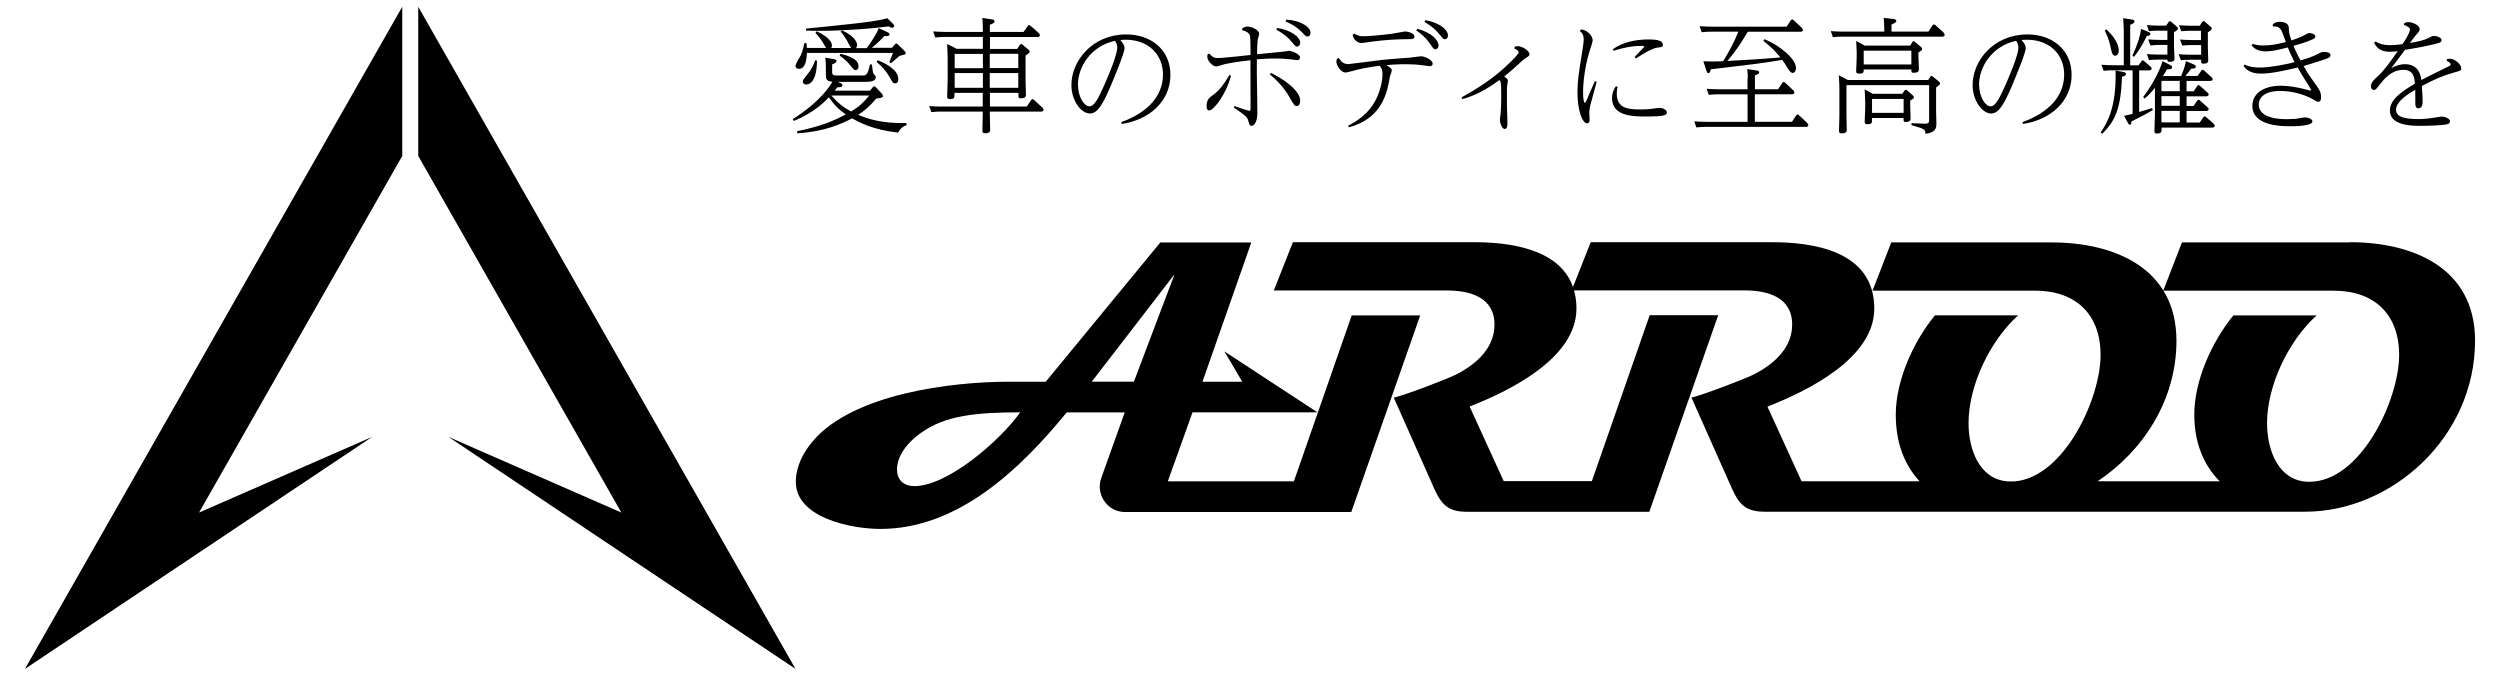 <?xml version="1.0" encoding="utf-8"?>
<!-- Generator: Adobe Illustrator 23.1.1, SVG Export Plug-In . SVG Version: 6.00 Build 0)  -->
<svg version="1.1" id="レイヤー_1" xmlns="http://www.w3.org/2000/svg" xmlns:xlink="http://www.w3.org/1999/xlink" x="0px"
	 y="0px" width="370px" height="100px" viewBox="0 0 370 100" style="enable-background:new 0 0 370 100;" xml:space="preserve">
<path d="M200.053,46.676l-8.56,24.565h-18.657l3.654-10.216h18.496l-13.771-9.014l2.64,4.482h-5.889l7.228-20.612h-13.465
	l-16.958,20.612h-5.441c-8.547,0-23.071,1.793-29.017,8.778c-1.438,1.675-2.528,3.779-2.528,6.045c0,5.335,8.224,6.966,12.519,6.966
	c11.461,0,20.687-8.821,27.566-17.244h8.591l-3.468,9.687c-0.884,2.453,0.915,5.055,3.499,5.055h33.499l10.197-29.097h-10.141
	 M135.284,71.938c-1.668,0-2.527-1.046-2.527-2.44c0-1.737,1.145-3.717,3.499-5.397c3.499-2.559,8.025-3.075,14.729-3.075
	c-2.801,4.015-10.664,10.926-15.7,10.926 M167.83,56.487h-6.25l12.258-15.906l-6.02,15.906H167.83z"/>
<path d="M347.781,35.875H322.93l-2.77,7.147h25.219c6.02,0,9.693,3.486,9.693,9.525c0,6.618-5.671,18.757-13.291,18.757
	c-4.582,0-6.257-4.706-6.257-8.66c0-5.628,3.206-12.245,7.34-15.968h-12.32c-3.324,4.071-5.79,9.805-5.79,14.686
	c0,4.146,1.376,7.47,3.76,9.867h-18.066c6.748-4.513,11.666-12.009,11.666-20.787c0-10.807-9.226-14.567-18.514-14.567h-23.694
	l-2.77,7.141h24.055c6.02,0,9.693,3.486,9.693,9.525c0,6.456-5.385,18.085-12.712,18.701h-1.027
	c-4.239-0.311-5.802-4.781-5.802-8.603c0-5.628,3.206-12.245,7.34-15.968h-12.32c-3.324,4.071-5.79,9.805-5.79,14.686
	c0,4.177,1.276,7.452,3.524,9.867h-17.468l-5.049-11.044c5.615-2.204,15.812-7.028,15.812-14.511c0-8.716-9.4-9.824-15.19-9.824
	h-26.775l-2.627,6.63c-2.029-5.79-9.674-6.63-14.667-6.63H191.35l-2.826,7.147h25.605c3.324,0,7.053,0.928,7.053,5.055
	c0,3.187-2.291,5.628-5.559,7.321c-1.145,0.635-7.906,3.187-9.344,3.486l5.497,12.364c1.264,2.913,2.005,4.526,5.267,4.526h27.056
	l10.197-29.097h-10.141l-8.56,24.565h-13.042l-5.049-11.044c5.615-2.204,15.812-7.028,15.812-14.511
	c0-0.984-0.131-1.868-0.361-2.677h25.231c3.324,0,7.053,0.928,7.053,5.055c0,3.187-2.291,5.628-5.559,7.321
	c-1.145,0.635-7.906,3.187-9.344,3.486l5.503,12.364c1.258,2.913,1.998,4.526,5.267,4.526h80.058
	c12.781,0,25.144-10.982,25.144-25.319c0-10.807-9.226-14.567-18.514-14.567"/>
<path d="M59.534,23.081V1L3.692,99l51.391-34.345L29.459,75.86L59.534,23.081z"/>
<path d="M91.962,75.86L66.357,64.655L117.735,99L61.899,1v22.081L91.962,75.86z"/>
<path d="M117.934,19.433c3.673-0.778,5.223-1.457,7.24-2.484c-1.276-0.928-1.83-1.575-2.496-2.559
	c-0.436,0.486-2.148,2.278-5.211,3.511l-0.143-0.261c4.339-2.795,5.628-5.099,5.864-5.559c-0.959-0.012-0.959-0.498-0.959-1.133
	v-0.94c0-0.573-0.044-1.102-0.087-1.469l1.177,0.193c0.249,0.044,0.479,0.075,0.479,0.311c0,0.193-0.218,0.311-0.641,0.486v1.102
	c0,0.311,0,0.542,0.666,0.542h3.816c0.492,0,0.772,0,1.114-1.631h0.293c0.087,0.778,0.118,0.865,0.131,1.058
	c0.044,0.237,0.087,0.311,0.218,0.442c0.087,0.087,0.218,0.205,0.218,0.355c0,0.722-0.928,0.722-2.005,0.722h-3.629
	c0.492,0.193,0.697,0.28,0.697,0.486c0,0.311-0.349,0.311-0.741,0.311c-0.044,0.044-0.274,0.336-0.405,0.498h5.223l0.423-0.517
	c0.075-0.075,0.118-0.131,0.205-0.131s0.162,0.056,0.261,0.149l0.896,0.984c0,0,0.131,0.149,0.131,0.268
	c0,0.28-0.118,0.293-0.984,0.423c-1.089,1.264-1.743,1.78-2.671,2.409c1.594,0.635,3.393,1.264,7.153,1.22v0.293
	c-0.728,0.28-1.027,0.703-1.245,1.114c-3.698-0.423-5.559-1.426-6.817-2.104c-1.525,0.766-3.947,1.955-8.093,2.204l-0.056-0.293
	L117.934,19.433z M128.324,7.057c0.467-0.616,1.438-2.061,1.724-2.882l1.201,0.542c0.261,0.118,0.405,0.205,0.405,0.355
	c0,0.28-0.274,0.28-0.784,0.268c-0.641,0.703-1.102,1.145-1.855,1.737h3.001l0.423-0.498c0.075-0.087,0.118-0.149,0.218-0.149
	c0.087,0,0.162,0.087,0.23,0.149l1.027,1.002c0,0,0.131,0.149,0.131,0.261c0,0.218-0.118,0.237-0.928,0.423
	c-0.554,0.498-0.772,0.703-1.264,1.102l-0.23-0.162c0.087-0.205,0.305-0.747,0.535-1.37h-12.737
	c-0.044,1.114-0.23,2.353-1.201,2.353c-0.349,0-0.492-0.261-0.492-0.423c0-0.311,0.654-1.338,0.772-1.556
	c0.261-0.573,0.436-1.276,0.554-1.836h0.293c0.044,0.268,0.044,0.398,0.075,0.722h2.857c-0.131-0.149-0.535-0.865-0.623-1.015
	c-0.349-0.517-0.641-0.865-0.971-1.208l0.162-0.237c0.884,0.367,2.278,1.22,2.278,2.117c0,0.193-0.056,0.268-0.118,0.355h2.976
	c-0.143-0.131-0.554-0.971-0.641-1.133c-0.336-0.56-0.554-0.896-0.928-1.276l0.187-0.218c-1.002,0.056-2.179,0.087-3.455,0.087
	c-0.666,0-1.133-0.012-1.855-0.044V4.231c5.659-0.56,10.284-1.002,12.04-1.531l0.784,0.778c0.087,0.087,0.218,0.218,0.218,0.355
	c0,0.162-0.118,0.268-0.293,0.268c-0.162,0-0.261-0.056-0.535-0.193c-2.988,0.398-5.79,0.517-6.904,0.56
	c2.16,1.027,2.247,1.986,2.247,2.179c0,0.149-0.031,0.336-0.187,0.473h1.668V7.057H128.324z M120.91,8.968
	c-0.012,2.882-0.959,3.542-1.594,3.542c-0.23,0-0.492-0.131-0.492-0.423c0-0.218,0.075-0.336,0.697-1.114
	c0.697-0.865,0.971-1.6,1.114-2.042L120.91,8.968z M123.039,14.142c1.158,1.276,1.874,1.805,2.932,2.353
	c1.233-0.747,1.83-1.326,2.671-2.353h-5.615H123.039z M124.402,7.954c2.291,0.573,2.652,1.251,2.652,1.88
	c0,0.473-0.305,0.542-0.423,0.542c-0.218,0-0.274-0.075-0.784-0.703c-0.666-0.822-1.245-1.208-1.581-1.426l0.131-0.28V7.954H124.402
	z M129.874,8.906c1.102,0.423,3.075,1.382,3.075,2.795c0,0.398-0.143,0.635-0.467,0.635c-0.293,0-0.361-0.087-0.853-0.971
	c-0.685-1.189-1.438-1.805-1.886-2.179L129.874,8.906z"/>
<path d="M145.469,5.47h-5.615c-0.492,0-0.741,0-1.438,0.075l-0.305-0.896c0.535,0.031,1.102,0.075,1.855,0.075h5.497
	c0-0.237,0-1.469-0.087-2.061l1.351,0.193c0.187,0.012,0.467,0.075,0.467,0.293c0,0.218-0.23,0.336-0.697,0.517v1.058h4.993
	l0.61-0.865c0.056-0.118,0.118-0.149,0.205-0.149c0.075,0,0.118,0.012,0.261,0.149l1.189,1.046c0,0,0.143,0.149,0.143,0.293
	c0,0.28-0.261,0.28-0.361,0.28h-7.022v1.762h4.022l0.392-0.585c0.056-0.075,0.087-0.131,0.187-0.131
	c0.075,0,0.162,0.056,0.205,0.087l0.928,0.766c0,0,0.143,0.131,0.143,0.261c0,0.193-0.075,0.218-0.61,0.573v3.661
	c0,0.336,0.056,1.967,0.056,2.179c0,0.355-0.274,0.498-0.772,0.498c-0.336,0-0.336-0.149-0.336-0.398v-0.411h-4.221v2.023h5.453
	l0.641-0.94c0.075-0.118,0.131-0.149,0.218-0.149c0.087,0,0.162,0.056,0.218,0.118l1.233,1.133c0,0,0.162,0.162,0.162,0.311
	c0,0.28-0.274,0.28-0.392,0.28h-7.558c0.012,0.398,0.056,2.179,0.056,2.59c0,0.311,0,0.616-0.753,0.616
	c-0.336,0-0.392-0.118-0.392-0.398c0-0.442,0.056-2.409,0.056-2.808h-6.182c-0.361,0-0.697,0-1.438,0.075l-0.305-0.896
	c0.535,0.044,1.102,0.075,1.855,0.075h6.064v-2.029h-4.177c0,0.766,0,0.928-0.71,0.928c-0.305,0-0.38-0.149-0.38-0.367
	c0-0.162,0.075-2.104,0.075-2.44V8.601c0-0.442-0.044-1.544-0.075-2.086l1.394,0.703h3.891V5.457V5.47L145.469,5.47z M145.469,7.985
	h-4.177v2.104h4.177V7.985z M145.469,10.817h-4.177v2.179h4.177V10.817z M146.484,10.07h4.221V7.966h-4.221V10.07z M146.484,12.996
	h4.221v-2.179h-4.221V12.996z"/>
<path d="M165.957,18.07c3.903-1.413,6.163-3.866,6.163-7.041c0-3.013-2.222-5.148-5.497-5.148c-0.349,0-0.61,0.012-0.816,0.044
	c0.305,0.355,0.623,0.703,0.623,1.22c0,0.703-1.581,4.47-2.061,5.615c-1.058,2.453-1.874,4.04-3.044,4.04
	c-1.332,0-2.758-1.899-2.758-4.221c0-3.542,3.075-7.483,8.124-7.483c3.567,0,6.53,2.179,6.53,5.983c0,4.015-3.262,6.692-7.197,7.265
	L165.957,18.07z M159.544,12.554c0,1.762,0.896,3.187,1.7,3.187c0.797,0,1.451-1.531,2.235-3.25
	c0.554-1.251,1.874-4.364,1.874-5.453c0-0.486-0.205-0.797-0.336-1.002c-3.611,0.797-5.485,3.897-5.485,6.512h0.012V12.554z"/>
<path d="M182.192,11.216c-0.816,2.97-2.64,5.13-3.206,5.13c-0.405,0-0.405-0.473-0.405-0.616c0-0.984,0.38-1.264,0.971-1.693
	c0.784-0.56,1.394-1.264,2.409-2.938L182.192,11.216z M182.672,15.686c1.114,0.398,2.117,0.722,2.222,0.722
	c0.162,0,0.187-0.131,0.187-0.367c0-2.384,0-4.75-0.012-7.128c-2.104,0.218-3.611,0.542-3.729,0.56
	c-0.218,0.056-1.158,0.367-1.351,0.367c-0.51,0-1.307-0.84-1.307-1.426c0-0.131,0.012-0.218,0.056-0.398l0.261-0.075
	c0.336,0.411,0.623,0.647,1.233,0.647c0.23,0,0.579-0.012,0.959-0.056c1.089-0.075,2.801-0.28,3.891-0.398
	c0-0.542-0.012-2.559-0.075-2.795c-0.162-0.573-0.697-0.747-1.158-0.865v-0.28c0.162-0.087,0.405-0.268,0.772-0.268
	c0.623,0,1.743,0.517,1.743,1.058c0,0.162-0.23,0.822-0.23,0.94c-0.056,0.486-0.075,1.413-0.087,2.104
	c0.666-0.056,3.829-0.367,4.022-0.398c0.118-0.012,0.61-0.118,0.71-0.118c0.23,0,1.625,0.423,1.625,0.984
	c0,0.205-0.131,0.411-0.423,0.411c-0.118,0-0.666-0.087-0.903-0.118c-0.535-0.056-1.264-0.131-2.278-0.131
	c-1.276,0-2.104,0.075-2.783,0.118c-0.044,2.204,0.075,5.734,0.075,7.968c0,1.133-0.405,1.88-0.859,1.88
	c-0.293,0-0.336-0.193-0.479-0.722c-0.187-0.647-0.392-0.778-2.16-1.986l0.118-0.261L182.672,15.686z M188.1,10.793
	c1.525,0.735,4.327,2.484,4.327,4.115c0,0.442-0.187,0.797-0.479,0.797c-0.361,0-0.51-0.28-0.959-1.071
	c-1.002-1.899-2.584-3.25-3.063-3.617l0.162-0.218h0.012V10.793z M189.04,4.144c2.029,0.293,3.393,1.351,3.393,2.191
	c0,0.311-0.205,0.56-0.436,0.56c-0.23,0-0.293-0.056-0.753-0.616c-0.903-1.102-1.799-1.575-2.353-1.88l0.143-0.268v0.012H189.04z
	 M190.391,2.899c2.148,0.131,3.567,1.114,3.567,1.955c0,0.293-0.162,0.542-0.423,0.542c-0.249,0-0.293-0.056-0.784-0.56
	c-0.984-1.027-1.899-1.413-2.484-1.644l0.118-0.28V2.899H190.391z"/>
<path d="M199.53,18.599c1.114-0.573,3.106-1.706,4.221-4.103c0.51-1.071,0.853-2.384,0.853-3.573c0-0.647-0.143-0.865-0.436-1.189
	c-1.855,0.237-3.131,0.517-3.978,0.766c-0.361,0.087-0.915,0.237-1.089,0.237c-0.566,0-1.32-1.002-1.32-1.619
	c0-0.131,0.044-0.237,0.087-0.411l0.261-0.131c0.436,0.635,0.753,0.909,1.451,0.909c0.187,0,4.152-0.517,4.931-0.616
	c1.276-0.131,2.758-0.237,4.121-0.336c0.261-0.012,1.451-0.205,1.681-0.205c0.479,0,1.724,0.498,1.724,1.102
	c0,0.311-0.305,0.367-0.467,0.367c-0.075,0-0.84-0.118-0.984-0.131c-0.884-0.118-1.625-0.162-2.584-0.162
	c-1.114,0-2.509,0.087-2.826,0.131c0.666,0.398,0.816,0.56,0.816,0.797c0,0.149-0.261,0.747-0.274,0.865
	c-0.38,2.247-1.058,6.207-6.082,7.545l-0.118-0.268v0.025H199.53z M200.445,4.966c0.218,0.149,0.579,0.398,1.307,0.398
	c0.816,0,2.671-0.162,4.239-0.367c0.305-0.031,1.855-0.336,1.899-0.336c0.623,0,1.451,0.293,1.451,0.766
	c0,0.367-0.467,0.367-0.71,0.367c-1.83,0-3.685,0.118-5.516,0.355c-0.261,0.031-1.376,0.218-1.612,0.218
	c-0.554,0-1.245-0.473-1.307-1.264l0.261-0.131h-0.012V4.966z M209.771,4.262c2.073,0.542,3.131,1.693,3.131,2.453
	c0,0.411-0.261,0.585-0.436,0.585c-0.274,0-0.349-0.118-0.728-0.691c-0.772-1.145-1.625-1.762-2.135-2.117L209.771,4.262z
	 M210.96,2.986c2.222,0.398,3.337,1.488,3.337,2.247c0,0.398-0.23,0.573-0.436,0.573c-0.261,0-0.293-0.075-0.753-0.647
	c-0.84-1.058-1.756-1.6-2.291-1.911L210.96,2.986z"/>
<path d="M216.289,14.422c2.222-1.22,4.8-2.82,7.165-5.148c0.293-0.28,1.307-1.264,1.307-1.531c0-0.237-0.261-0.367-0.635-0.573
	l0.075-0.28c0.118-0.012,0.23-0.056,0.423-0.056c0.772,0,1.743,0.747,1.743,1.189c0,0.218-0.193,0.336-0.436,0.486
	c-0.274,0.162-0.405,0.261-0.816,0.635c-0.741,0.691-1.538,1.413-2.496,2.179c0.361,0.218,0.548,0.398,0.548,0.66
	c0,0.075-0.087,0.423-0.087,0.498c-0.075,0.411-0.056,1.531-0.056,1.718c0,0.909,0,1.955,0.044,2.864
	c0,0.193,0.031,1.002,0.031,1.177c0,0.28-0.012,0.853-0.405,0.853c-0.417,0-0.71-0.928-0.71-1.326c0-0.162,0.087-0.909,0.118-1.071
	c0.056-0.585,0.075-1.531,0.075-2.633c0-1.911-0.056-1.986-0.249-2.235c-2.783,2.086-4.756,2.633-5.497,2.839l-0.131-0.268v0.025
	L216.289,14.422z"/>
<path d="M233.932,4.337c1.525,0.218,1.787,1.426,1.787,1.631c0,0.28-0.436,1.5-0.51,1.749c-0.679,2.322-0.915,4.557-0.915,5.97
	c0,0.896,0.118,1.544,0.261,1.544c0.087,0,0.274-0.423,0.33-0.542c0.38-0.896,0.884-2.086,1.164-2.677l0.261,0.087
	c-0.118,0.473-0.679,2.484-0.784,2.895c-0.205,0.703-0.305,1.189-0.305,1.749c0,0.149,0.044,0.853,0.044,1.002
	c0,0.162-0.044,0.517-0.361,0.517c-0.679,0-1.438-1.805-1.438-4.569c0-0.542,0.012-1.836,0.38-4.04
	c0.205-1.264,0.548-3.337,0.548-3.748c0-0.822-0.286-1.071-0.567-1.295l0.149-0.268h-0.044V4.337z M239.397,12.89
	c-0.056,0.218-0.118,0.542-0.118,0.971c0,2.247,1.812,2.335,3.567,2.335c0.903,0,1.507-0.075,1.799-0.118
	c0.149-0.012,0.816-0.118,0.959-0.118c0.504,0,1.089,0.311,1.089,0.647c0,0.398-0.143,0.635-3.075,0.635
	c-1.855,0-5.036,0-5.036-2.733c0-0.84,0.349-1.394,0.567-1.749l0.261,0.118L239.397,12.89z M238.688,7.294
	c1.538-1.102,3.449-1.457,5.341-1.457c0.928,0,2.086,0.087,2.086,0.797c0,0.311-0.218,0.355-0.816,0.411
	c-0.772,0.087-2.235,0.984-3.175,1.6l-0.205-0.205l1.451-1.531c0-0.118-0.349-0.118-0.479-0.118c-1.376,0-2.745,0.293-4.065,0.722
	l-0.143-0.237v0.019L238.688,7.294z"/>
<path d="M258.671,11.583c0-0.411-0.012-0.928-0.087-1.351l1.376,0.193c0.143,0.012,0.392,0.056,0.392,0.28
	c0,0.162-0.118,0.293-0.623,0.442v2.061h3.424l0.623-0.928c0.056-0.075,0.087-0.149,0.218-0.149c0.075,0,0.149,0.056,0.218,0.118
	l1.189,1.114c0.075,0.056,0.162,0.193,0.162,0.311c0,0.205-0.162,0.28-0.361,0.28h-5.485v4.071h5.497l0.61-0.928
	c0.056-0.075,0.087-0.149,0.218-0.149c0.087,0,0.162,0.056,0.218,0.118l1.201,1.121c0.075,0.075,0.162,0.193,0.162,0.311
	c0,0.28-0.261,0.28-0.392,0.28h-14.742c-0.361,0-0.697,0-1.438,0.075l-0.293-0.896c0.504,0.044,1.102,0.075,1.83,0.075h6.051v-4.071
	h-4.308c-0.361,0-0.697,0-1.438,0.075l-0.305-0.896c0.535,0.044,1.114,0.075,1.855,0.075h4.19v-1.619h0.037L258.671,11.583z
	 M261.136,5.794c1.986,0.797,4.675,2.795,4.675,4.296c0,0.293-0.193,0.703-0.479,0.703c-0.286,0-0.479-0.261-0.772-0.722
	c-0.349-0.573-0.479-0.778-0.784-1.208c-3.293,0.542-4.252,0.647-10.577,1.394c-0.075,0.311-0.149,0.573-0.349,0.573
	c-0.187,0-0.23-0.162-0.349-0.498l-0.405-1.276c0.361,0.012,0.697,0.044,1.233,0.044c0.641,0,1.133-0.012,1.7-0.044
	c0.828-1.326,1.625-2.82,2.247-4.364h-3.99c-0.361,0-0.697,0-1.438,0.075l-0.305-0.896c0.535,0.044,1.102,0.075,1.861,0.075h11.013
	l0.61-0.928c0,0,0.118-0.149,0.218-0.149c0.075,0,0.131,0.044,0.218,0.118l1.208,1.133c0,0,0.162,0.193,0.162,0.311
	c0,0.268-0.28,0.268-0.392,0.268h-7.775c-0.423,0.722-1.507,2.602-3.019,4.32c3.685-0.193,4.109-0.218,7.85-0.517
	c-0.635-0.797-1.276-1.469-2.509-2.44l0.143-0.268L261.136,5.794z"/>
<path d="M285.409,4.673l0.61-0.928c0,0,0.118-0.131,0.218-0.131c0.087,0,0.143,0.044,0.218,0.118l1.208,1.102
	c0,0,0.143,0.193,0.143,0.311c0,0.28-0.261,0.28-0.361,0.28h-14.742c-0.492,0-0.741,0-1.438,0.075l-0.305-0.896
	c0.566,0.044,1.114,0.075,1.855,0.075h6.064c0-0.822-0.056-1.631-0.087-2.029l1.395,0.162c0.218,0.012,0.467,0.075,0.467,0.28
	c0,0.193-0.131,0.293-0.71,0.542v1.046h5.485h-0.019L285.409,4.673z M285.378,11.82l0.293-0.442
	c0.056-0.087,0.118-0.149,0.187-0.149c0.075,0,0.162,0.075,0.218,0.118l0.915,0.747c0.075,0.075,0.131,0.131,0.131,0.268
	c0,0.162-0.056,0.205-0.579,0.585v3.573c0,0.28,0.044,1.5,0.044,1.749c0,0.722-0.118,1.351-1.612,1.531
	c-0.056-0.691-0.118-0.703-2.073-1.276v-0.293l1.942,0.075c0.666,0.012,0.666-0.237,0.666-0.616v-5.086h-12.233v4.588
	c0,0.336,0.044,1.718,0.044,2.029c0,0.162,0,0.517-0.741,0.517c-0.336,0-0.405-0.087-0.405-0.398c0-0.336,0.056-1.836,0.056-2.16
	v-3.928c0-0.311-0.012-1.251-0.087-2.117l1.332,0.703h11.915L285.378,11.82z M282.72,6.746l0.305-0.517c0,0,0.075-0.131,0.187-0.131
	c0.087,0,0.193,0.075,0.218,0.118l0.903,0.766c0.118,0.087,0.143,0.149,0.143,0.268c0,0.162-0.056,0.205-0.548,0.517v0.585
	c0,0.293,0.075,1.644,0.075,1.924c0,0.311-0.218,0.498-0.772,0.498c-0.349,0-0.349-0.087-0.349-0.498h-7.053
	c0,0.411,0,0.616-0.679,0.616c-0.405,0-0.436-0.149-0.436-0.367s0.075-1.706,0.075-2.029v-0.56c0-0.517-0.012-0.647-0.075-1.88
	l1.245,0.691L282.72,6.746z M275.828,7.499v2.042h7.053V7.499H275.828z M281.879,13.438c0.044-0.075,0.087-0.149,0.162-0.149
	c0.087,0,0.193,0.056,0.218,0.087l0.859,0.766c0.075,0.087,0.143,0.162,0.143,0.261c0,0.162-0.143,0.237-0.548,0.486v0.84
	c0,0.28,0.056,1.556,0.056,1.824c0,0.355-0.274,0.498-0.71,0.498c-0.336,0-0.336-0.056-0.336-0.585h-4.675v0.498
	c0,0.149,0,0.423-0.666,0.423c-0.405,0-0.405-0.218-0.405-0.398c0-0.205,0.075-2.086,0.075-2.104v-0.766
	c0-0.293-0.056-1.631-0.075-1.899l1.177,0.66h4.395l0.305-0.473L281.879,13.438z M281.736,14.64h-4.675V16.7h4.675V14.64z"/>
<path d="M299.335,18.07c3.903-1.413,6.163-3.866,6.163-7.041c0-3.013-2.216-5.148-5.497-5.148c-0.349,0-0.61,0.012-0.816,0.044
	c0.305,0.355,0.623,0.703,0.623,1.22c0,0.703-1.581,4.47-2.061,5.615c-1.058,2.453-1.874,4.04-3.044,4.04
	c-1.332,0-2.758-1.899-2.758-4.221c0-3.542,3.075-7.483,8.124-7.483c3.567,0,6.53,2.179,6.53,5.983c0,4.015-3.262,6.692-7.197,7.265
	L299.335,18.07z M292.911,12.554c0,1.762,0.903,3.187,1.7,3.187s1.451-1.531,2.235-3.25c0.554-1.251,1.874-4.364,1.874-5.453
	c0-0.486-0.205-0.797-0.336-1.002c-3.611,0.797-5.485,3.897-5.485,6.512h0.012V12.554z"/>
<path d="M314.251,10.656c0.23,0.044,0.392,0.131,0.392,0.293c0,0.261-0.274,0.336-0.579,0.411c-0.187,4.632-0.959,6.512-2.945,8.442
	l-0.218-0.205c0.859-1.276,2.353-3.53,2.204-9.158l1.177,0.218L314.251,10.656z M316.573,16.582l1.93-0.585l0.118,0.28
	c-0.915,0.56-1.594,0.909-3.181,1.706c0,0.237,0.012,0.473-0.205,0.473c-0.162,0-0.249-0.131-0.305-0.268l-0.567-1.046
	c0.361-0.075,1.089-0.237,1.264-0.293v-6.443h-2.913c-0.38,0-0.71,0-1.376,0.075l-0.336-0.896c0.504,0.031,1.102,0.075,1.855,0.075
	h1.463V4.779c0-0.268-0.012-1.251-0.087-2.086l1.264,0.193c0.143,0.012,0.405,0.056,0.405,0.28c0,0.205-0.162,0.311-0.635,0.517
	v5.983h1.233l0.423-0.585c0.056-0.087,0.118-0.149,0.205-0.149c0.075,0,0.131,0.012,0.23,0.131l0.915,0.797
	c0.075,0.056,0.162,0.149,0.162,0.293c0,0.044,0,0.268-0.436,0.268h-1.407v6.188L316.573,16.582z M311.743,4.337
	c0.566,0.56,1.83,1.805,1.83,3.144c0,0.442-0.193,0.766-0.51,0.766c-0.392,0-0.492-0.411-0.566-0.691
	c-0.293-1.326-0.405-1.836-0.99-3.032l0.249-0.193h-0.012V4.337z M317.831,4.673c0.336,0.131,0.423,0.205,0.423,0.355
	c0,0.205-0.131,0.237-0.535,0.293c-0.274,0.573-0.859,1.824-1.899,3.1l-0.218-0.193c0.828-1.805,1.177-3.057,1.276-3.941
	l0.959,0.367v0.019H317.831z M322.811,11.235c0.461-1.046,0.61-1.693,0.71-2.191l0.971,0.411c0.361,0.149,0.492,0.218,0.492,0.398
	c0,0.268-0.261,0.293-0.697,0.311c-0.293,0.423-0.479,0.647-0.84,1.071h1.799l0.535-0.766c0.056-0.075,0.087-0.149,0.205-0.149
	c0.087,0,0.193,0.075,0.218,0.118l1.102,0.984c0.075,0.075,0.162,0.162,0.162,0.28c0,0.28-0.305,0.28-0.436,0.28h-3.424v1.531h1.046
	l0.535-0.766c0.056-0.075,0.087-0.149,0.205-0.149c0.087,0,0.187,0.075,0.218,0.118l1.102,0.984c0.118,0.087,0.162,0.162,0.162,0.28
	c0,0.28-0.305,0.28-0.417,0.28h-2.845v1.426h1.027l0.535-0.766c0.056-0.075,0.118-0.149,0.218-0.149
	c0.087,0,0.187,0.075,0.218,0.118l1.102,0.984c0.075,0.075,0.162,0.149,0.162,0.28c0,0.28-0.305,0.28-0.436,0.28h-2.826v1.706h1.942
	l0.535-0.766c0.056-0.075,0.118-0.149,0.205-0.149s0.187,0.075,0.218,0.118l1.121,0.984c0,0,0.143,0.149,0.143,0.28
	c0,0.28-0.305,0.28-0.417,0.28h-7.446v0.411c0,0.268-0.205,0.473-0.697,0.473c-0.293,0-0.361-0.131-0.361-0.336
	c0-0.398,0.075-2.247,0.075-2.658v-3.791c-0.436,0.542-0.928,1.145-1.538,1.6l-0.205-0.218c2.16-2.882,2.77-4.987,2.857-5.31
	l0.99,0.486c0.33,0.162,0.436,0.237,0.436,0.423c0,0.28-0.261,0.28-0.772,0.293c-0.23,0.442-0.349,0.635-0.579,1.002h2.714
	L322.811,11.235z M320.95,3.266c0,0,0.087-0.131,0.162-0.131c0.075,0,0.149,0.044,0.218,0.087l0.84,0.722
	c0.118,0.087,0.162,0.193,0.162,0.28c0,0.193-0.143,0.28-0.579,0.542v2.042c0,0.293,0.075,1.644,0.075,1.88
	c0,0.311-0.261,0.473-0.71,0.473c-0.349,0-0.349-0.162-0.33-0.336h-1.363c-0.654,0-1.158,0.031-1.376,0.075l-0.305-0.896
	c0.548,0.044,1.114,0.075,1.83,0.075h1.202V6.653h-1.133c-0.349,0-0.697,0-1.376,0.075l-0.336-0.896
	c0.579,0.044,1.133,0.075,1.855,0.075h0.99v-1.37h-1.363c-0.349,0-0.697,0-1.376,0.075l-0.305-0.896
	c0.554,0.044,1.121,0.075,1.83,0.075h1.033l0.349-0.517h0.006L320.95,3.266z M319.892,11.969v1.531h2.714v-1.531H319.892z
	 M319.892,14.229v1.426h2.714v-1.426H319.892z M322.606,16.408h-2.714v1.706h2.714V16.408z M325.961,3.247
	c0,0,0.087-0.131,0.162-0.131s0.143,0.044,0.218,0.118l0.84,0.722c0.118,0.087,0.162,0.162,0.162,0.28
	c0,0.162-0.149,0.28-0.579,0.542v2.322c0,0.293,0.056,1.6,0.056,1.855c0,0.311-0.23,0.473-0.697,0.473
	c-0.336,0-0.349-0.162-0.349-0.293V8.844h-1.625c-0.697,0-1.189,0.056-1.376,0.075l-0.336-0.896
	c0.504,0.044,1.102,0.075,1.855,0.075h1.482V6.671h-1.438c-0.361,0-0.697,0-1.363,0.075l-0.336-0.896
	c0.504,0.044,1.102,0.075,1.83,0.075h1.276v-1.37h-1.538c-0.392,0-0.71,0-1.376,0.075l-0.336-0.896
	c0.535,0.044,1.102,0.075,1.861,0.075h1.202l0.361-0.542h0.044L325.961,3.247z"/>
<path d="M332.255,9.572c0.666,0.355,1.507,0.423,2.247,0.423c1.451,0,3.729-0.442,5.092-0.797c-0.392-0.747-0.828-1.706-1.002-2.179
	c-1.581,0.411-2.422,0.585-3.281,0.585c-0.261,0-1.407,0-2.085-0.896l0.187-0.218c0.274,0.087,0.666,0.237,1.507,0.237
	c1.332,0,2.148-0.205,3.38-0.498c-0.087-0.218-0.436-1.251-0.535-1.457c-0.336-0.822-0.71-0.853-1.394-0.865v-0.28
	c0.143-0.162,0.392-0.398,1.015-0.398c0.205,0,1.307,0,1.351,0.853c0.012,0.442,0.056,1.027,0.392,1.899
	c0.548-0.193,1.276-0.423,1.93-0.778c0.436-0.268,0.566-0.311,0.772-0.311c0.305,0,0.84,0.193,0.84,0.498
	c0,0.28-0.349,0.411-0.666,0.542c-0.784,0.336-1.743,0.635-2.571,0.853c0.436,1.046,0.816,1.737,1.046,2.16
	c1.027-0.311,1.756-0.56,2.378-0.865c0.697-0.355,0.753-0.398,1.133-0.398c0.23,0,0.928,0.044,0.928,0.486
	c0,0.355-0.548,0.517-1.245,0.747c-0.492,0.162-2.378,0.766-2.739,0.865c0.679,1.189,0.828,1.382,2.017,3.057
	c0.305,0.442,0.566,0.822,0.566,1.544c0,0.573-0.205,0.679-0.405,0.679c-0.162,0-0.218-0.012-0.753-0.336
	c-1.363-0.797-3.25-1.264-4.887-1.264c-2.397,0-3.181,1.058-3.181,1.998c0,2.179,3.399,2.179,4.221,2.179
	c0.772,0,1.395-0.056,1.756-0.131c0.566-0.087,0.61-0.131,0.84-0.131c0.641,0,1.133,0.311,1.133,0.585
	c0,0.722-2.671,0.722-3.337,0.722c-1.121,0-5.559,0-5.559-3.013c0-1.693,1.451-2.982,4.264-2.982c1.189,0,2.509,0.261,3.524,0.517
	c0.044,0.012,0.772,0.205,0.784,0.205c0.118,0,0.131-0.056,0.131-0.118c0-0.031-0.61-1.002-0.679-1.114
	c-0.467-0.722-0.903-1.457-1.32-2.191c-1.438,0.355-3.804,0.909-5.428,0.909c-1.812,0-2.366-0.84-2.584-1.145l0.205-0.205
	L332.255,9.572z"/>
<path d="M362.131,8.763c0.162-0.044,0.274-0.075,0.436-0.075c0.784,0,1.7,0.865,1.7,1.426c0,0.336-0.162,0.367-0.959,0.585
	c-1.855,0.517-3.138,1.102-4.874,2.029c0.044,0.398,0.118,1.855,0.118,2.235c0,0.237,0,1.071-0.623,1.071
	c-0.461,0-0.461-0.56-0.461-0.766c0-0.984,0-1.5-0.012-1.986c-1.625,0.94-2.845,1.924-2.845,2.97c0,0.797,0.685,1.37,3.268,1.37
	c0.903,0,1.787-0.087,2.913-0.293c0.349-0.056,0.492-0.075,0.679-0.075c0.361,0,1.133,0.293,1.133,0.691
	c0,0.355-0.361,0.423-0.623,0.486c-0.697,0.131-2.714,0.193-3.804,0.193s-4.47,0-4.47-2.247c0-1.675,1.756-2.839,3.698-3.997
	c-0.075-0.896-0.187-2.042-1.7-2.042c-1.787,0-2.857,1.351-3.555,2.247c-0.51,0.647-0.548,0.722-0.816,0.722
	c-0.305,0-0.436-0.28-0.436-0.542c0-0.585,0.566-1.071,0.959-1.426c0.928-0.822,1.855-2.117,3.001-3.766
	c-0.293,0.044-0.679,0.087-1.189,0.087c-1.594,0-2.061-0.865-2.31-1.326l0.218-0.193c0.423,0.237,0.959,0.542,2.204,0.542
	c0.579,0,1.338-0.087,1.787-0.149c0.118-0.149,1.102-1.644,1.102-2.117c0-0.28-0.218-0.486-0.903-0.747l0.087-0.268
	c0.162-0.075,0.336-0.131,0.554-0.131c0.697,0,1.7,0.486,1.7,1.015c0,0.28-0.118,0.411-0.479,0.822
	c-0.149,0.149-0.218,0.268-0.959,1.251c1.332-0.237,2.16-0.411,2.77-0.747c0.492-0.268,0.579-0.293,0.828-0.293
	c0.461,0,1.089,0.268,1.089,0.616c0,0.355-0.293,0.411-1.594,0.722c-1.264,0.293-2.932,0.585-3.829,0.722
	c-0.61,0.84-1.363,1.824-2.029,2.708c0.535-0.28,1.189-0.585,2.029-0.585c2.104,0,2.353,1.78,2.422,2.341
	c0.784-0.423,2.521-1.264,3.804-1.899c0.479-0.237,0.535-0.261,0.535-0.411c0-0.268-0.392-0.423-0.579-0.517l0.044-0.28
	L362.131,8.763z"/>
</svg>
